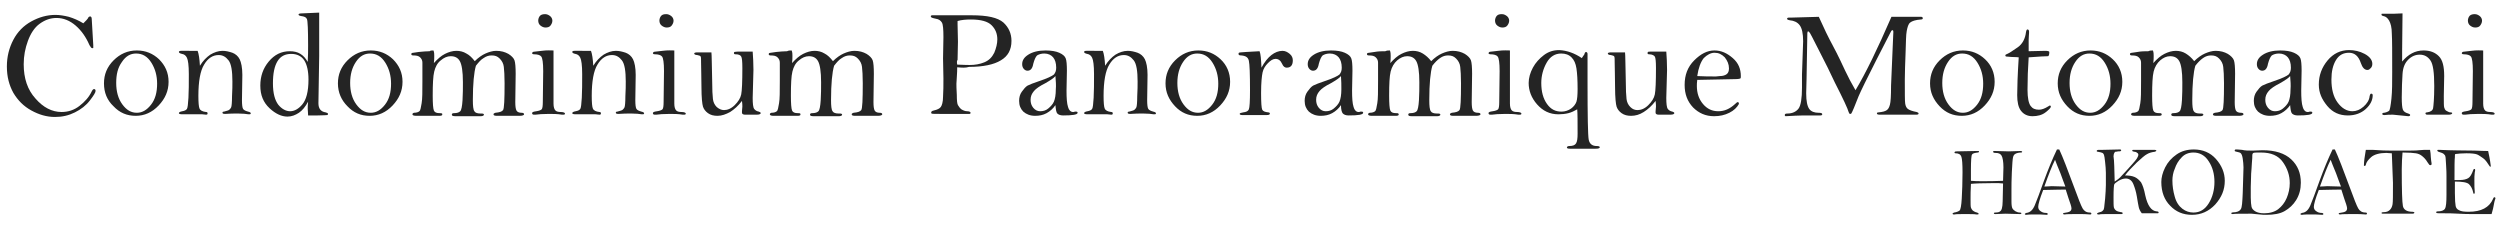 <?xml version="1.0" encoding="utf-8"?>
<!-- Generator: Adobe Illustrator 27.9.0, SVG Export Plug-In . SVG Version: 6.00 Build 0)  -->
<svg version="1.1" id="レイヤー_1" xmlns="http://www.w3.org/2000/svg" xmlns:xlink="http://www.w3.org/1999/xlink" x="0px"
	 y="0px" viewBox="0 0 654 60.9" style="enable-background:new 0 0 654 60.9;" xml:space="preserve">
<style type="text/css">
	.st0{enable-background:new    ;}
	.st1{fill:#242424;}
</style>
<g>
	<g class="st0">
		<path class="st1" d="M21.8,6.1C22.5,5.4,22.9,5,23,4.8c0.1-0.3,0.3-0.5,0.6-0.5C23.8,4.3,24,4.5,24,5l0.4,6.8c0,0.4,0,0.6,0,0.7
			c0,0.1-0.1,0.1-0.3,0.1c-0.2,0-0.4-0.3-0.7-0.8c-0.9-2.1-2.1-3.8-3.6-5.1c-1.5-1.3-3.2-2-5-2c-1.6,0-3,0.5-4.4,1.5S8,8.8,7.3,10.7
			c-0.7,1.9-1.1,3.9-1.1,6.1c0,3.7,1,6.7,3.1,9c2,2.3,4.3,3.5,6.8,3.5c1.7,0,3.3-0.5,4.7-1.6s2.5-2.3,3.2-3.8
			c0.2-0.4,0.4-0.6,0.6-0.6c0.3,0,0.4,0.2,0.4,0.5c0,0.4-0.5,1.2-1.5,2.5s-2.3,2.3-3.9,3.1c-1.6,0.8-3.3,1.2-5.2,1.2
			c-2.2,0-4.2-0.6-6.2-1.7s-3.5-2.6-4.7-4.6c-1.1-2-1.7-4.2-1.7-6.9c0-2.6,0.6-4.9,1.7-7s2.7-3.7,4.7-4.8c2-1.1,4.1-1.7,6.3-1.7
			c1.1,0,2.3,0.2,3.5,0.5C19.3,4.8,20.5,5.3,21.8,6.1z"/>
		<path class="st1" d="M27.2,21.8c0-2.3,0.8-4.3,2.5-6c1.7-1.7,3.7-2.6,6.1-2.6c2.3,0,4.2,0.8,5.8,2.3c1.6,1.6,2.5,3.5,2.5,5.9
			c0,2.4-0.9,4.4-2.6,6.2s-3.7,2.7-6,2.7c-2.3,0-4.2-0.8-5.8-2.5C28,26.2,27.2,24.2,27.2,21.8z M30.4,21.7c0,2.2,0.5,4.1,1.6,5.6
			s2.3,2.2,3.8,2.2c1.4,0,2.6-0.7,3.7-2.1c1.1-1.4,1.6-3.2,1.6-5.5c0-2.1-0.5-3.9-1.5-5.5c-1-1.6-2.3-2.4-4-2.4
			c-1.5,0-2.7,0.7-3.7,2.2C30.8,17.7,30.4,19.5,30.4,21.7z"/>
		<path class="st1" d="M51.7,13.3c0.3,0.8,0.5,2.1,0.6,3.9c0.8-1.3,1.7-2.2,2.7-2.9c1-0.6,2.1-1,3.2-1c0.9,0,1.7,0.2,2.6,0.5
			c0.8,0.3,1.5,0.9,1.9,1.7c0.4,0.8,0.7,2.2,0.7,4.1l-0.1,6.6c0,1.2,0.1,2,0.3,2.3c0.2,0.3,0.6,0.5,1.3,0.7c0.5,0.1,0.7,0.3,0.7,0.4
			c0,0.2-0.1,0.3-0.3,0.3c-0.1,0-0.2,0-0.3,0c-0.6-0.1-1.5-0.2-2.7-0.2c-1.1,0-2.2,0-3.4,0.1c-0.5,0-0.7-0.1-0.7-0.3
			c0-0.2,0.1-0.3,0.4-0.3c0.7-0.2,1.2-0.3,1.4-0.5c0.2-0.2,0.4-0.4,0.5-0.7c0.1-0.3,0.2-1.2,0.2-2.8c0.1-1.6,0.1-2.9,0.1-3.9
			c0-2.7-0.3-4.6-1-5.5c-0.7-0.9-1.5-1.4-2.6-1.4c-1.5,0-2.8,0.8-3.8,2.5c-1,1.6-1.5,4.4-1.5,8.2c0,1.7,0.1,2.9,0.3,3.3
			c0.2,0.5,0.8,0.8,1.7,0.9c0.3,0,0.4,0.1,0.4,0.4c0,0.2-0.1,0.3-0.4,0.3l-1-0.1c-0.4,0-1.6,0-3.6,0l-1.6,0c-0.6,0-0.9-0.1-0.9-0.3
			c0-0.2,0.3-0.4,0.9-0.5c0.6-0.1,1-0.3,1.2-0.6c0.2-0.3,0.3-1.3,0.4-2.9c0.1-1.7,0.1-3.7,0.1-6.2c0-2.3-0.2-3.7-0.5-4.3
			s-0.7-0.9-1.3-1c-0.5-0.1-0.8-0.3-0.8-0.5c0-0.2,0.2-0.3,0.6-0.3l1.6,0C49.2,13.3,50.1,13.3,51.7,13.3z"/>
		<path class="st1" d="M83.5,3.3c0,2.8,0,6.5,0,11.3L83.3,27c0,1.4,0.6,2.2,1.9,2.4c0.4,0.1,0.6,0.2,0.6,0.4c0,0.2-0.1,0.3-0.2,0.3
			c-0.1,0-1,0.1-2.6,0.1c-0.8,0-1.6,0-2.4,0c0-0.8-0.1-1.4-0.1-1.7c0-0.4,0-1.1,0.1-1.9c-0.7,1.3-1.5,2.3-2.4,2.9s-1.9,1-3,1
			c-1.5,0-3.1-0.7-4.7-2.2c-1.6-1.5-2.4-3.4-2.4-5.9c0-2.4,0.7-4.5,2.2-6.3c1.5-1.8,3.3-2.7,5.5-2.7c1.1,0,2,0.2,2.8,0.7
			c0.8,0.5,1.4,1.2,1.9,2.1c0.1-1.5,0.1-3,0.1-4.3c0-4.1-0.1-6.4-0.3-6.9c-0.2-0.5-0.7-0.7-1.5-0.8c-0.5-0.1-0.7-0.2-0.7-0.4
			c0-0.2,0.3-0.3,0.9-0.3L83.5,3.3z M80.7,20.8c0-2.2-0.4-3.9-1.1-5c-0.7-1.1-1.9-1.7-3.4-1.7c-1.6,0-2.8,0.6-3.6,1.9
			c-0.8,1.3-1.2,3.2-1.2,5.8c0,2.6,0.5,4.4,1.4,5.6c0.9,1.1,2,1.7,3.1,1.7c1.1,0,2.2-0.6,3.2-1.8S80.7,24,80.7,20.8z"/>
		<path class="st1" d="M88.4,21.8c0-2.3,0.8-4.3,2.5-6c1.7-1.7,3.7-2.6,6.1-2.6c2.3,0,4.2,0.8,5.8,2.3c1.6,1.6,2.5,3.5,2.5,5.9
			c0,2.4-0.9,4.4-2.6,6.2s-3.7,2.7-6,2.7c-2.3,0-4.2-0.8-5.8-2.5C89.3,26.2,88.4,24.2,88.4,21.8z M91.6,21.7c0,2.2,0.5,4.1,1.6,5.6
			s2.3,2.2,3.8,2.2c1.4,0,2.6-0.7,3.7-2.1c1.1-1.4,1.6-3.2,1.6-5.5c0-2.1-0.5-3.9-1.5-5.5c-1-1.6-2.3-2.4-4-2.4
			c-1.5,0-2.7,0.7-3.7,2.2C92.1,17.7,91.6,19.5,91.6,21.7z"/>
		<path class="st1" d="M113.4,13.2c0.2,0.5,0.2,1,0.2,1.4c0,0.6,0,1.2-0.1,1.9c1-1.1,1.9-1.9,2.9-2.4c1-0.5,2-0.8,3-0.8
			c0.9,0,1.8,0.2,2.6,0.7c0.8,0.4,1.5,1.1,2.2,2c0.9-0.9,1.9-1.6,2.8-2c0.9-0.4,1.9-0.7,2.8-0.7c1.3,0,2.3,0.3,3.2,0.8
			c0.8,0.5,1.4,1.1,1.6,1.7c0.2,0.6,0.3,1.8,0.3,3.5l-0.1,7.4c0,1.1,0.1,1.8,0.3,2.2c0.2,0.4,0.7,0.6,1.3,0.6c0.4,0,0.7,0.1,0.7,0.4
			c0,0.2-0.4,0.4-1.1,0.4h-6c-0.6,0-0.9-0.1-0.9-0.4c0-0.2,0.2-0.3,0.5-0.4c1.1-0.1,1.7-0.3,2-0.7c0.3-0.4,0.4-2.8,0.4-7
			c0-2-0.1-3.4-0.2-4.3c-0.1-0.9-0.5-1.6-1.1-2.2c-0.6-0.6-1.2-0.8-2.1-0.8c-0.7,0-1.4,0.2-2.1,0.7c-0.7,0.4-1.3,1.1-2,2
			c-0.5,1.7-0.8,4.7-0.8,9c0,1.5,0.1,2.5,0.4,2.9c0.2,0.4,0.8,0.6,1.6,0.6h0.3c0.4,0,0.6,0.1,0.6,0.3c0,0.2-0.3,0.4-0.8,0.4h-6.6
			c-0.7,0-1-0.1-1-0.4s0.2-0.4,0.6-0.4c0.8,0,1.3-0.2,1.6-0.5c0.3-0.3,0.5-1.3,0.6-2.9s0.1-3.1,0.1-4.7c0-2.8-0.3-4.6-0.8-5.5
			c-0.5-0.9-1.3-1.3-2.4-1.3c-0.9,0-1.8,0.4-2.6,1.1c-0.9,0.7-1.4,1.7-1.7,2.9c-0.3,1.2-0.4,3.3-0.4,6.3c0,2.1,0.1,3.4,0.3,3.9
			c0.2,0.5,0.7,0.7,1.5,0.7c0.3,0,0.5,0,0.6,0.1c0.1,0,0.1,0.1,0.1,0.3c0,0.2-0.3,0.3-0.8,0.3H109c-0.7,0-1.1-0.1-1.1-0.4
			c0-0.2,0.1-0.3,0.4-0.4c0.7,0,1.2-0.2,1.4-0.4c0.3-0.2,0.4-1,0.6-2.1s0.2-3.1,0.2-5.8s0-4.3,0-4.8c0-0.6-0.2-1-0.6-1.4
			s-1-0.5-1.8-0.5c-0.3,0-0.5-0.1-0.5-0.3c0-0.1,0-0.2,0.1-0.3c0.1-0.1,0.7-0.1,1.8-0.3c1.1-0.1,2-0.2,2.9-0.2
			C112.6,13.2,112.9,13.2,113.4,13.2z"/>
		<path class="st1" d="M144.8,13.2l0,4.4l0,4.1v3.1l0,2.3c0,0.9,0.2,1.5,0.5,1.8c0.3,0.3,0.8,0.4,1.4,0.4c0.7,0,1.1,0.2,1.1,0.4
			c0,0.2-0.1,0.3-0.4,0.3c-0.1,0-0.2,0-0.4,0c-1.2-0.2-2.3-0.2-3.4-0.2c-1.7,0-2.8,0.1-3.5,0.2c-0.1,0-0.3,0-0.4,0
			c-0.3,0-0.5-0.1-0.5-0.4s0.4-0.4,1.1-0.5s1.2-0.3,1.4-0.5s0.3-0.9,0.3-1.9l0.1-8.1c0-2.2-0.2-3.4-0.5-3.8c-0.3-0.4-1-0.6-1.9-0.6
			c-0.3,0-0.5-0.1-0.5-0.3c0-0.1,0.1-0.2,0.2-0.3c0.1-0.1,0.9-0.1,2.3-0.3S144.2,13.2,144.8,13.2z M142.6,3.7c0.5,0,0.9,0.2,1.3,0.5
			s0.6,0.8,0.6,1.2c0,0.5-0.2,0.9-0.5,1.3c-0.3,0.4-0.8,0.5-1.3,0.5c-0.5,0-0.9-0.2-1.3-0.5s-0.6-0.8-0.6-1.3c0-0.5,0.2-1,0.5-1.3
			S142.1,3.7,142.6,3.7z"/>
		<path class="st1" d="M154.6,13.3c0.3,0.8,0.5,2.1,0.6,3.9c0.8-1.3,1.7-2.2,2.7-2.9c1-0.6,2.1-1,3.2-1c0.9,0,1.7,0.2,2.6,0.5
			c0.8,0.3,1.5,0.9,1.9,1.7c0.4,0.8,0.7,2.2,0.7,4.1l-0.1,6.6c0,1.2,0.1,2,0.3,2.3c0.2,0.3,0.6,0.5,1.3,0.7c0.5,0.1,0.7,0.3,0.7,0.4
			c0,0.2-0.1,0.3-0.3,0.3c-0.1,0-0.2,0-0.3,0c-0.6-0.1-1.5-0.2-2.7-0.2c-1.1,0-2.2,0-3.4,0.1c-0.5,0-0.7-0.1-0.7-0.3
			c0-0.2,0.1-0.3,0.4-0.3c0.7-0.2,1.2-0.3,1.4-0.5c0.2-0.2,0.4-0.4,0.5-0.7c0.1-0.3,0.2-1.2,0.2-2.8c0.1-1.6,0.1-2.9,0.1-3.9
			c0-2.7-0.3-4.6-1-5.5c-0.7-0.9-1.5-1.4-2.6-1.4c-1.5,0-2.8,0.8-3.8,2.5c-1,1.6-1.5,4.4-1.5,8.2c0,1.7,0.1,2.9,0.3,3.3
			c0.2,0.5,0.8,0.8,1.7,0.9c0.3,0,0.4,0.1,0.4,0.4c0,0.2-0.1,0.3-0.4,0.3l-1-0.1c-0.4,0-1.6,0-3.6,0l-1.6,0c-0.6,0-0.9-0.1-0.9-0.3
			c0-0.2,0.3-0.4,0.9-0.5c0.6-0.1,1-0.3,1.2-0.6c0.2-0.3,0.3-1.3,0.4-2.9c0.1-1.7,0.1-3.7,0.1-6.2c0-2.3-0.2-3.7-0.5-4.3
			s-0.7-0.9-1.3-1c-0.5-0.1-0.8-0.3-0.8-0.5c0-0.2,0.2-0.3,0.6-0.3l1.6,0C152.1,13.3,153,13.3,154.6,13.3z"/>
		<path class="st1" d="M176.4,13.2l0,4.4l0,4.1v3.1l0,2.3c0,0.9,0.2,1.5,0.5,1.8c0.3,0.3,0.8,0.4,1.4,0.4c0.7,0,1.1,0.2,1.1,0.4
			c0,0.2-0.1,0.3-0.4,0.3c-0.1,0-0.2,0-0.4,0c-1.2-0.2-2.3-0.2-3.4-0.2c-1.7,0-2.8,0.1-3.5,0.2c-0.1,0-0.3,0-0.4,0
			c-0.3,0-0.5-0.1-0.5-0.4s0.4-0.4,1.1-0.5s1.2-0.3,1.4-0.5s0.3-0.9,0.3-1.9l0.1-8.1c0-2.2-0.2-3.4-0.5-3.8c-0.3-0.4-1-0.6-1.9-0.6
			c-0.3,0-0.5-0.1-0.5-0.3c0-0.1,0.1-0.2,0.2-0.3c0.1-0.1,0.9-0.1,2.3-0.3S175.9,13.2,176.4,13.2z M174.3,3.7c0.5,0,0.9,0.2,1.3,0.5
			s0.6,0.8,0.6,1.2c0,0.5-0.2,0.9-0.5,1.3c-0.3,0.4-0.8,0.5-1.3,0.5c-0.5,0-0.9-0.2-1.3-0.5s-0.6-0.8-0.6-1.3c0-0.5,0.2-1,0.5-1.3
			S173.7,3.7,174.3,3.7z"/>
		<path class="st1" d="M186.1,13.6c0.1,0.8,0.1,3.3,0.2,7.3c0,2.5,0.1,4.2,0.2,5c0.1,0.8,0.4,1.5,1,2.1c0.6,0.5,1.2,0.8,1.9,0.8
			c0.9,0,1.9-0.4,2.8-1.3c0.9-0.9,1.5-1.8,1.7-2.8c0.2-1,0.3-3.3,0.3-6.9c0-1.7-0.1-2.7-0.3-3c-0.2-0.4-0.7-0.6-1.5-0.6
			c-0.3,0-0.4-0.1-0.4-0.3c0-0.1,0-0.2,0.1-0.3c0.1,0,0.4-0.1,0.9-0.1h3.9c0.1,1.4,0.2,3,0.2,4.8l-0.2,7.3c0,1.5,0.1,2.5,0.4,2.9
			s0.7,0.6,1.2,0.7c0.3,0.1,0.5,0.2,0.5,0.4c0,0.2-0.3,0.4-1,0.4h-3.1c-0.5,0-0.8-0.2-0.8-0.5c0-0.1,0-0.2,0-0.4
			c0-0.4,0.1-0.8,0.1-1.2c0-0.3,0-0.8-0.1-1.5c-1,1.3-2,2.2-3.1,2.9c-1.1,0.6-2.2,1-3.3,1c-1,0-1.8-0.2-2.5-0.7
			c-0.7-0.5-1.1-1.1-1.3-1.7s-0.4-2.4-0.4-5.1s-0.1-4.9-0.1-6.4c0-0.8,0-1.4-0.1-1.6c-0.1-0.2-0.4-0.3-0.9-0.4
			c-0.5,0-0.8-0.2-0.8-0.4s0.3-0.3,0.9-0.3H186.1z"/>
		<path class="st1" d="M207.1,13.2c0.2,0.5,0.2,1,0.2,1.4c0,0.6,0,1.2-0.1,1.9c1-1.1,1.9-1.9,2.9-2.4c1-0.5,2-0.8,3-0.8
			c0.9,0,1.8,0.2,2.6,0.7c0.8,0.4,1.5,1.1,2.2,2c0.9-0.9,1.9-1.6,2.8-2c0.9-0.4,1.9-0.7,2.8-0.7c1.3,0,2.3,0.3,3.2,0.8
			c0.8,0.5,1.4,1.1,1.6,1.7c0.2,0.6,0.3,1.8,0.3,3.5l-0.1,7.4c0,1.1,0.1,1.8,0.3,2.2c0.2,0.4,0.7,0.6,1.3,0.6c0.4,0,0.7,0.1,0.7,0.4
			c0,0.2-0.4,0.4-1.1,0.4h-6c-0.6,0-0.9-0.1-0.9-0.4c0-0.2,0.2-0.3,0.5-0.4c1.1-0.1,1.7-0.3,2-0.7c0.3-0.4,0.4-2.8,0.4-7
			c0-2-0.1-3.4-0.2-4.3c-0.1-0.9-0.5-1.6-1.1-2.2c-0.6-0.6-1.2-0.8-2.1-0.8c-0.7,0-1.4,0.2-2.1,0.7c-0.7,0.4-1.3,1.1-2,2
			c-0.5,1.7-0.8,4.7-0.8,9c0,1.5,0.1,2.5,0.4,2.9c0.2,0.4,0.8,0.6,1.6,0.6h0.3c0.4,0,0.6,0.1,0.6,0.3c0,0.2-0.3,0.4-0.8,0.4h-6.6
			c-0.7,0-1-0.1-1-0.4s0.2-0.4,0.6-0.4c0.8,0,1.3-0.2,1.6-0.5c0.3-0.3,0.5-1.3,0.6-2.9s0.1-3.1,0.1-4.7c0-2.8-0.3-4.6-0.8-5.5
			c-0.5-0.9-1.3-1.3-2.4-1.3c-0.9,0-1.8,0.4-2.6,1.1c-0.9,0.7-1.4,1.7-1.7,2.9c-0.3,1.2-0.4,3.3-0.4,6.3c0,2.1,0.1,3.4,0.3,3.9
			c0.2,0.5,0.7,0.7,1.5,0.7c0.3,0,0.5,0,0.6,0.1c0.1,0,0.1,0.1,0.1,0.3c0,0.2-0.3,0.3-0.8,0.3h-6.1c-0.7,0-1.1-0.1-1.1-0.4
			c0-0.2,0.1-0.3,0.4-0.4c0.7,0,1.2-0.2,1.4-0.4c0.3-0.2,0.4-1,0.6-2.1s0.2-3.1,0.2-5.8s0-4.3,0-4.8c0-0.6-0.2-1-0.6-1.4
			s-1-0.5-1.8-0.5c-0.3,0-0.5-0.1-0.5-0.3c0-0.1,0-0.2,0.1-0.3c0.1-0.1,0.7-0.1,1.8-0.3c1.1-0.1,2-0.2,2.9-0.2
			C206.3,13.2,206.6,13.2,207.1,13.2z"/>
		<path class="st1" d="M250.4,17.6c0,0.6,0,1.5-0.1,2.6c0,0.6-0.1,1.2-0.1,1.7c0,0.4,0,1.4,0.1,2.9c0,1.5,0.1,2.4,0.3,2.7
			s0.4,0.7,0.9,1.1c0.5,0.3,1,0.5,1.5,0.5c0.6,0,0.9,0.2,0.9,0.4c0,0.2-0.1,0.3-0.3,0.3c-0.2,0-0.9,0-2.1,0l-5.4,0
			c-1.5,0-2.3,0-2.4-0.1s-0.1-0.1-0.1-0.3c0-0.2,0.2-0.4,0.7-0.5c0.9-0.2,1.5-0.5,1.8-0.9c0.3-0.4,0.6-1.3,0.6-2.7
			c0.1-1.4,0.1-3,0.1-4.8l-0.1-5.2l0.1-5.6c0-2-0.1-3.3-0.4-3.8s-0.8-0.9-1.6-1c-0.9-0.2-1.3-0.3-1.3-0.6s0.2-0.3,0.6-0.3l3.9,0
			l6.2,0c4.1,0,6.8,0.6,8.3,1.9c1.4,1.3,2.1,2.9,2.1,4.8c0,2.3-0.9,4-2.8,5.1c-1.8,1.1-4.6,1.7-8.3,1.7
			C252.6,17.8,251.5,17.7,250.4,17.6z M250.4,16.9c1.9,0.1,3,0.1,3.3,0.1c1.3,0,2.6-0.2,3.8-0.7s2-1.3,2.6-2.5
			c0.5-1.2,0.8-2.4,0.8-3.5c0-1.5-0.5-2.7-1.5-3.7c-1-1-2.8-1.5-5.4-1.5c-1.3,0-2.5,0.1-3.5,0.4c0,0.5,0,0.8,0,0.9l0.1,4.5l-0.1,4.8
			C250.3,15.8,250.3,16.3,250.4,16.9z"/>
		<path class="st1" d="M276.1,27.5c-0.6,0.9-1.4,1.6-2.3,2.1c-0.9,0.5-1.9,0.7-3,0.7c-1.3,0-2.3-0.4-3.1-1.1
			c-0.7-0.7-1.1-1.6-1.1-2.8c0-0.9,0.2-1.7,0.7-2.4s1-1.3,1.5-1.6c0.6-0.3,1.6-0.7,3.1-1.2c2.1-0.7,3.3-1.3,3.8-1.7
			c0.4-0.5,0.6-1,0.6-1.8c0-1.2-0.3-2.1-0.8-2.7c-0.5-0.6-1.3-1-2.3-1c-0.8,0-1.4,0.2-1.9,0.5c-0.4,0.4-0.7,1.1-1,2.2
			c-0.2,1.2-0.7,1.8-1.5,1.8c-0.3,0-0.6-0.1-0.9-0.4c-0.3-0.3-0.5-0.7-0.5-1.3c0-1,0.5-1.8,1.6-2.5c1.1-0.7,2.6-1.1,4.5-1.1
			c1.5,0,2.7,0.2,3.6,0.6c0.9,0.4,1.5,0.9,1.7,1.5c0.2,0.5,0.3,1.6,0.3,3.2l-0.1,5.2c0,2,0.1,3.4,0.4,4.3c0.2,0.8,0.7,1.3,1.3,1.3
			c0.1,0,0.3,0,0.5-0.1l0.3,0c0.3,0,0.4,0.1,0.4,0.3c0,0.5-1.3,0.7-3.8,0.7c-0.7,0-1.2-0.2-1.5-0.5S276.2,28.6,276.1,27.5z
			 M276.1,19.9c-0.4,0.5-1.3,1.1-2.7,1.9c-1.4,0.7-2.4,1.4-2.9,2c-0.6,0.7-0.9,1.4-0.9,2.3c0,0.8,0.2,1.5,0.7,2.1s1.1,0.9,1.8,0.9
			c0.8,0,1.5-0.2,2.1-0.7s1.2-1.1,1.5-1.8c0.3-0.7,0.5-1.8,0.5-3.2C276.3,22.3,276.2,21.2,276.1,19.9z"/>
		<path class="st1" d="M288.5,13.3c0.3,0.8,0.5,2.1,0.6,3.9c0.8-1.3,1.7-2.2,2.7-2.9c1-0.6,2.1-1,3.2-1c0.9,0,1.7,0.2,2.6,0.5
			c0.8,0.3,1.5,0.9,1.9,1.7c0.4,0.8,0.7,2.2,0.7,4.1l-0.1,6.6c0,1.2,0.1,2,0.3,2.3s0.6,0.5,1.3,0.7c0.5,0.1,0.7,0.3,0.7,0.4
			c0,0.2-0.1,0.3-0.3,0.3c-0.1,0-0.2,0-0.3,0c-0.6-0.1-1.5-0.2-2.7-0.2c-1.1,0-2.2,0-3.4,0.1c-0.5,0-0.7-0.1-0.7-0.3
			c0-0.2,0.1-0.3,0.4-0.3c0.7-0.2,1.2-0.3,1.4-0.5c0.2-0.2,0.4-0.4,0.5-0.7c0.1-0.3,0.2-1.2,0.2-2.8c0.1-1.6,0.1-2.9,0.1-3.9
			c0-2.7-0.3-4.6-1-5.5c-0.7-0.9-1.5-1.4-2.6-1.4c-1.5,0-2.8,0.8-3.8,2.5c-1,1.6-1.5,4.4-1.5,8.2c0,1.7,0.1,2.9,0.3,3.3
			c0.2,0.5,0.8,0.8,1.7,0.9c0.3,0,0.4,0.1,0.4,0.4c0,0.2-0.1,0.3-0.4,0.3l-1-0.1c-0.4,0-1.6,0-3.6,0l-1.6,0c-0.6,0-0.9-0.1-0.9-0.3
			c0-0.2,0.3-0.4,0.9-0.5c0.6-0.1,1-0.3,1.2-0.6c0.2-0.3,0.3-1.3,0.4-2.9c0.1-1.7,0.1-3.7,0.1-6.2c0-2.3-0.2-3.7-0.5-4.3
			s-0.7-0.9-1.3-1c-0.5-0.1-0.8-0.3-0.8-0.5c0-0.2,0.2-0.3,0.6-0.3l1.6,0C286,13.3,286.9,13.3,288.5,13.3z"/>
		<path class="st1" d="M304.9,21.8c0-2.3,0.8-4.3,2.5-6s3.7-2.6,6.1-2.6c2.3,0,4.2,0.8,5.8,2.3s2.5,3.5,2.5,5.9
			c0,2.4-0.9,4.4-2.6,6.2s-3.7,2.7-6,2.7c-2.3,0-4.2-0.8-5.8-2.5S304.9,24.2,304.9,21.8z M308,21.7c0,2.2,0.5,4.1,1.6,5.6
			s2.3,2.2,3.8,2.2c1.4,0,2.6-0.7,3.7-2.1s1.6-3.2,1.6-5.5c0-2.1-0.5-3.9-1.5-5.5s-2.3-2.4-4-2.4c-1.5,0-2.7,0.7-3.7,2.2
			S308,19.5,308,21.7z"/>
		<path class="st1" d="M330,17.7c0.8-1.5,1.7-2.6,2.6-3.3c0.9-0.7,1.9-1.1,2.9-1.1c0.7,0,1.3,0.3,1.9,0.8s0.8,1.1,0.8,1.7
			c0,1.2-0.5,1.9-1.6,1.9c-0.5,0-0.9-0.3-1.2-1c-0.4-0.9-1-1.3-1.7-1.3c-0.7,0-1.3,0.4-2,1.1c-0.7,0.7-1.2,1.5-1.4,2.4
			s-0.4,2.7-0.4,5.4c0,2.5,0.1,4,0.3,4.4s0.7,0.6,1.6,0.7c0.2,0,0.4,0.1,0.4,0.3c0,0.3-0.3,0.4-0.9,0.4H325c-0.4,0-0.7-0.1-0.7-0.3
			c0-0.2,0.3-0.3,0.9-0.4c0.8-0.1,1.3-0.3,1.5-0.8c0.2-0.5,0.3-2.1,0.3-5c0-4.3-0.1-6.8-0.3-7.7s-0.8-1.3-2-1.4
			c-0.5,0-0.7-0.1-0.7-0.4c0-0.1,0-0.2,0.1-0.3s0.7-0.1,1.8-0.2l3.6-0.2C329.8,14.1,329.9,15.5,330,17.7z"/>
		<path class="st1" d="M350.8,27.5c-0.6,0.9-1.4,1.6-2.3,2.1s-1.9,0.7-3,0.7c-1.3,0-2.3-0.4-3.1-1.1c-0.7-0.7-1.1-1.6-1.1-2.8
			c0-0.9,0.2-1.7,0.7-2.4s1-1.3,1.5-1.6c0.6-0.3,1.6-0.7,3.1-1.2c2.1-0.7,3.3-1.3,3.8-1.7c0.4-0.5,0.6-1,0.6-1.8
			c0-1.2-0.3-2.1-0.8-2.7c-0.5-0.6-1.3-1-2.3-1c-0.8,0-1.4,0.2-1.9,0.5c-0.4,0.4-0.7,1.1-1,2.2c-0.2,1.2-0.7,1.8-1.5,1.8
			c-0.3,0-0.6-0.1-0.9-0.4s-0.5-0.7-0.5-1.3c0-1,0.5-1.8,1.6-2.5s2.6-1.1,4.5-1.1c1.5,0,2.7,0.2,3.6,0.6s1.5,0.9,1.7,1.5
			c0.2,0.5,0.3,1.6,0.3,3.2l-0.1,5.2c0,2,0.1,3.4,0.4,4.3c0.2,0.8,0.7,1.3,1.3,1.3c0.1,0,0.3,0,0.5-0.1l0.3,0c0.3,0,0.4,0.1,0.4,0.3
			c0,0.5-1.3,0.7-3.8,0.7c-0.7,0-1.2-0.2-1.5-0.5S350.8,28.6,350.8,27.5z M350.8,19.9c-0.4,0.5-1.3,1.1-2.7,1.9
			c-1.4,0.7-2.4,1.4-2.9,2c-0.6,0.7-0.9,1.4-0.9,2.3c0,0.8,0.2,1.5,0.7,2.1s1.1,0.9,1.8,0.9c0.8,0,1.5-0.2,2.1-0.7s1.2-1.1,1.5-1.8
			s0.5-1.8,0.5-3.2C350.9,22.3,350.9,21.2,350.8,19.9z"/>
		<path class="st1" d="M363.6,13.2c0.2,0.5,0.2,1,0.2,1.4c0,0.6,0,1.2-0.1,1.9c1-1.1,1.9-1.9,2.9-2.4s2-0.8,3-0.8
			c0.9,0,1.8,0.2,2.6,0.7s1.5,1.1,2.2,2c0.9-0.9,1.9-1.6,2.8-2s1.9-0.7,2.8-0.7c1.3,0,2.3,0.3,3.2,0.8c0.8,0.5,1.4,1.1,1.6,1.7
			c0.2,0.6,0.3,1.8,0.3,3.5l-0.1,7.4c0,1.1,0.1,1.8,0.3,2.2c0.2,0.4,0.7,0.6,1.3,0.6c0.4,0,0.7,0.1,0.7,0.4c0,0.2-0.4,0.4-1.1,0.4
			h-6c-0.6,0-0.9-0.1-0.9-0.4c0-0.2,0.2-0.3,0.5-0.4c1.1-0.1,1.7-0.3,2-0.7s0.4-2.8,0.4-7c0-2-0.1-3.4-0.2-4.3s-0.5-1.6-1.1-2.2
			s-1.2-0.8-2.1-0.8c-0.7,0-1.4,0.2-2.1,0.7s-1.3,1.1-2,2c-0.5,1.7-0.8,4.7-0.8,9c0,1.5,0.1,2.5,0.4,2.9c0.2,0.4,0.8,0.6,1.6,0.6
			h0.3c0.4,0,0.6,0.1,0.6,0.3c0,0.2-0.3,0.4-0.8,0.4h-6.6c-0.7,0-1-0.1-1-0.4s0.2-0.4,0.6-0.4c0.8,0,1.3-0.2,1.6-0.5
			s0.5-1.3,0.6-2.9s0.1-3.1,0.1-4.7c0-2.8-0.3-4.6-0.8-5.5s-1.3-1.3-2.4-1.3c-0.9,0-1.8,0.4-2.6,1.1s-1.4,1.7-1.7,2.9
			s-0.4,3.3-0.4,6.3c0,2.1,0.1,3.4,0.3,3.9s0.7,0.7,1.5,0.7c0.3,0,0.5,0,0.6,0.1s0.1,0.1,0.1,0.3c0,0.2-0.3,0.3-0.8,0.3h-6.1
			c-0.7,0-1.1-0.1-1.1-0.4c0-0.2,0.1-0.3,0.4-0.4c0.7,0,1.2-0.2,1.4-0.4c0.3-0.2,0.4-1,0.6-2.1s0.2-3.1,0.2-5.8s0-4.3,0-4.8
			c0-0.6-0.2-1-0.6-1.4s-1-0.5-1.8-0.5c-0.3,0-0.5-0.1-0.5-0.3c0-0.1,0-0.2,0.1-0.3c0.1-0.1,0.7-0.1,1.8-0.3s2-0.2,2.9-0.2
			C362.8,13.2,363.2,13.2,363.6,13.2z"/>
		<path class="st1" d="M395,13.2l0,4.4l0,4.1v3.1l0,2.3c0,0.9,0.2,1.5,0.5,1.8s0.8,0.4,1.4,0.4c0.7,0,1.1,0.2,1.1,0.4
			c0,0.2-0.1,0.3-0.4,0.3c-0.1,0-0.2,0-0.4,0c-1.2-0.2-2.3-0.2-3.4-0.2c-1.7,0-2.8,0.1-3.5,0.2c-0.1,0-0.3,0-0.4,0
			c-0.3,0-0.5-0.1-0.5-0.4s0.4-0.4,1.1-0.5s1.2-0.3,1.4-0.5s0.3-0.9,0.3-1.9l0.1-8.1c0-2.2-0.2-3.4-0.5-3.8s-1-0.6-1.9-0.6
			c-0.3,0-0.5-0.1-0.5-0.3c0-0.1,0.1-0.2,0.2-0.3s0.9-0.1,2.3-0.3S394.5,13.2,395,13.2z M392.9,3.7c0.5,0,0.9,0.2,1.3,0.5
			s0.6,0.8,0.6,1.2c0,0.5-0.2,0.9-0.5,1.3s-0.8,0.5-1.3,0.5c-0.5,0-0.9-0.2-1.3-0.5s-0.6-0.8-0.6-1.3c0-0.5,0.2-1,0.5-1.3
			S392.3,3.7,392.9,3.7z"/>
		<path class="st1" d="M413.8,15.2l0.4-0.6c0.2-0.2,0.3-0.4,0.3-0.5c0.1-0.4,0.3-0.5,0.4-0.5c0.2,0,0.4,0.2,0.4,0.5l0,0.7l0,6.7
			c0,8.9,0.1,13.9,0.3,15c0.2,1.1,0.9,1.7,2.1,1.7c0.5,0,0.8,0.1,0.8,0.3c0,0.3-0.4,0.4-1.1,0.4h-6.7c-0.5,0-0.8-0.1-0.8-0.3
			c0-0.2,0.2-0.4,0.6-0.4c0.9,0,1.5-0.2,1.8-0.7s0.4-1.3,0.4-2.5c0-3.2,0-5.3-0.1-6.4c-0.7,0.4-1.5,0.8-2.3,1s-1.7,0.3-2.6,0.3
			c-2.3,0-4.1-0.9-5.6-2.6s-2.2-3.6-2.2-5.6c0-1.3,0.4-2.7,1.1-4s1.7-2.4,2.9-3.3s2.5-1.3,4-1.3C409.9,13.2,411.9,13.9,413.8,15.2z
			 M408.5,29.2c0.9,0,1.8-0.3,2.5-0.8s1.2-1.2,1.4-1.8s0.3-1.8,0.3-3.3c0-2.3-0.1-4.1-0.3-5.4s-0.6-2.2-1.3-2.9s-1.6-1-2.7-1
			c-1.6,0-2.9,0.8-3.8,2.4s-1.4,3.4-1.4,5.3c0,2.3,0.5,4.1,1.5,5.5S406.9,29.2,408.5,29.2z"/>
		<path class="st1" d="M425.1,13.6c0.1,0.8,0.1,3.3,0.2,7.3c0,2.5,0.1,4.2,0.2,5s0.4,1.5,1,2.1s1.2,0.8,1.9,0.8
			c0.9,0,1.9-0.4,2.8-1.3s1.5-1.8,1.7-2.8s0.3-3.3,0.3-6.9c0-1.7-0.1-2.7-0.3-3s-0.7-0.6-1.5-0.6c-0.3,0-0.4-0.1-0.4-0.3
			c0-0.1,0-0.2,0.1-0.3s0.4-0.1,0.9-0.1h3.9c0.1,1.4,0.2,3,0.2,4.8l-0.2,7.3c0,1.5,0.1,2.5,0.4,2.9s0.7,0.6,1.2,0.7
			c0.3,0.1,0.5,0.2,0.5,0.4c0,0.2-0.3,0.4-1,0.4h-3.1c-0.5,0-0.8-0.2-0.8-0.5c0-0.1,0-0.2,0-0.4c0-0.4,0.1-0.8,0.1-1.2
			c0-0.3,0-0.8-0.1-1.5c-1,1.3-2,2.2-3.1,2.9s-2.2,1-3.3,1c-1,0-1.8-0.2-2.5-0.7s-1.1-1.1-1.3-1.7s-0.4-2.4-0.4-5.1
			s-0.1-4.9-0.1-6.4c0-0.8,0-1.4-0.1-1.6s-0.4-0.3-0.9-0.4c-0.5,0-0.8-0.2-0.8-0.4s0.3-0.3,0.9-0.3H425.1z"/>
		<path class="st1" d="M444,20.9c-0.1,0.7-0.1,1.2-0.1,1.6c0,1.8,0.5,3.4,1.6,4.7c1.1,1.3,2.4,1.9,4,1.9c1.6,0,3-0.6,4.4-1.9
			c0.4-0.4,0.6-0.5,0.7-0.5c0.2,0,0.3,0.2,0.3,0.5c-0.5,0.9-1.3,1.7-2.5,2.3s-2.5,0.9-4,0.9c-2.2,0-4-0.8-5.5-2.3
			c-1.5-1.6-2.2-3.5-2.2-5.9c0-2.6,0.8-4.7,2.5-6.4s3.4-2.6,5.3-2.6c1.8,0,3.3,0.7,4.8,2s2.1,2.9,2.1,4.7c0,0.3,0,0.5-0.1,0.6
			s-0.6,0.2-1.5,0.2L444,20.9z M444,19.9c1.7,0.1,3.3,0.1,4.9,0.1l1-0.1c0.8,0,1.4-0.2,1.8-0.5c0.4-0.3,0.6-0.8,0.6-1.5
			c0-1.1-0.4-2-1.1-2.9c-0.8-0.8-1.6-1.2-2.7-1.2c-0.9,0-1.9,0.5-2.8,1.4C444.9,16.2,444.3,17.8,444,19.9z"/>
		<path class="st1" d="M475.8,4.4c1.3,2.9,2.5,5.4,3.7,7.6c1.4,2.6,2.4,4.8,3.2,6.5c0.8,1.7,1.7,3.4,2.7,5.1
			c2.7-4.5,5.8-10.9,9.4-19.2l7.8,0c0.3,0,0.4,0.2,0.4,0.4c0,0.2-0.2,0.3-0.5,0.3c-1.4,0.1-2.3,0.4-2.8,0.8s-0.7,1.2-0.9,2.2
			s-0.2,2.9-0.3,5.7s-0.2,5.1-0.2,7c0,3.6,0,5.7,0.1,6.3s0.3,1.1,0.7,1.4s1.2,0.6,2.3,0.8c0.3,0.1,0.5,0.2,0.5,0.4s-0.2,0.3-0.6,0.3
			l-7.6,0h-2c-0.4,0-0.7-0.1-0.7-0.3c0-0.2,0.1-0.3,0.4-0.3c1.1-0.1,1.8-0.3,2.2-0.6s0.6-0.7,0.8-1.4c0.2-0.7,0.3-2.3,0.3-5l0.4-9.4
			l0.2-4.6c0-0.4-0.1-0.5-0.2-0.5c-0.2,0-0.3,0.1-0.4,0.3l-3.9,7.6c-2.5,4.9-4,8-4.6,9.4l-1.2,3c-0.4,0.9-0.6,1.4-0.7,1.5
			s-0.2,0.1-0.3,0.1c-0.2,0-0.3-0.2-0.4-0.5c-0.2-0.8-1.4-3.4-3.6-7.7c-1.1-2.4-2.5-5.2-4.1-8.3c-1.6-3.1-2.4-4.8-2.6-4.9
			c-0.1-0.1-0.2-0.2-0.3-0.2c-0.1,0-0.2,0.2-0.2,0.5l-0.2,11.8l-0.1,3.9c0,2.1,0.3,3.4,0.8,4.1s1.4,1,2.4,1c0.7,0,1,0.1,1,0.4
			c0,0.2-0.2,0.3-0.5,0.3l-0.4,0l-1.3,0l-2.8,0c-1.2,0-2.7,0.1-4.6,0.2c-0.2-0.1-0.2-0.2-0.2-0.3c0-0.3,0.2-0.4,0.7-0.4
			c1.3,0,2.3-0.5,2.9-1.3s0.9-2.7,0.9-5.5l0-3.4l0.3-8.7c0-2-0.3-3.4-0.9-4.2s-1.5-1.2-2.6-1.3c-0.5-0.1-0.7-0.2-0.7-0.4
			c0-0.2,0.2-0.3,0.5-0.3c0.2,0,0.4,0,0.7,0L475.8,4.4z"/>
		<path class="st1" d="M504.9,21.8c0-2.3,0.8-4.3,2.5-6s3.7-2.6,6.1-2.6c2.3,0,4.2,0.8,5.8,2.3s2.5,3.5,2.5,5.9
			c0,2.4-0.9,4.4-2.6,6.2s-3.7,2.7-6,2.7c-2.3,0-4.2-0.8-5.8-2.5S504.9,24.2,504.9,21.8z M508.1,21.7c0,2.2,0.5,4.1,1.6,5.6
			s2.3,2.2,3.8,2.2c1.4,0,2.6-0.7,3.7-2.1s1.6-3.2,1.6-5.5c0-2.1-0.5-3.9-1.5-5.5s-2.3-2.4-4-2.4c-1.5,0-2.7,0.7-3.7,2.2
			S508.1,19.5,508.1,21.7z"/>
		<path class="st1" d="M530.7,15c-0.2,2.9-0.3,5.7-0.3,8.5c0,2.1,0.3,3.5,0.8,4.2c0.5,0.7,1.2,1,2.2,1c0.7,0,1.5-0.3,2.3-0.8
			c0.3-0.2,0.5-0.3,0.5-0.3c0.2,0,0.3,0.1,0.3,0.3c0,0.3-0.5,0.8-1.4,1.5s-2.1,1-3.4,1c-1.3,0-2.3-0.5-3-1.4s-1-2.3-1-4.1
			c0-1.9,0.1-5.2,0.4-9.9c-0.1,0-0.7-0.1-1.9-0.1l-1.2-0.1c-0.3,0-0.4-0.1-0.4-0.3c0-0.2,0.2-0.3,0.5-0.4c0.5-0.2,1.4-0.8,2.7-1.7
			s2-2.3,2.2-4c0.1-0.5,0.2-0.7,0.4-0.7s0.4,0.2,0.4,0.5c0,0.1,0,0.2,0,0.4c0,0.5-0.1,1.1-0.1,1.8l0,3l4.3-0.1
			c0.7,0,1.1,0.1,1.1,0.3c0,0.6-0.1,1-0.3,1.1C535.1,14.7,533.4,14.8,530.7,15z"/>
		<path class="st1" d="M538.3,21.8c0-2.3,0.8-4.3,2.5-6s3.7-2.6,6.1-2.6c2.3,0,4.2,0.8,5.8,2.3s2.5,3.5,2.5,5.9
			c0,2.4-0.9,4.4-2.6,6.2s-3.7,2.7-6,2.7c-2.3,0-4.2-0.8-5.8-2.5S538.3,24.2,538.3,21.8z M541.4,21.7c0,2.2,0.5,4.1,1.6,5.6
			s2.3,2.2,3.8,2.2c1.4,0,2.6-0.7,3.7-2.1s1.6-3.2,1.6-5.5c0-2.1-0.5-3.9-1.5-5.5s-2.3-2.4-4-2.4c-1.5,0-2.7,0.7-3.7,2.2
			S541.4,19.5,541.4,21.7z"/>
		<path class="st1" d="M563.2,13.2c0.2,0.5,0.2,1,0.2,1.4c0,0.6,0,1.2-0.1,1.9c1-1.1,1.9-1.9,2.9-2.4s2-0.8,3-0.8
			c0.9,0,1.8,0.2,2.6,0.7s1.5,1.1,2.2,2c0.9-0.9,1.9-1.6,2.8-2s1.9-0.7,2.8-0.7c1.3,0,2.3,0.3,3.2,0.8c0.8,0.5,1.4,1.1,1.6,1.7
			c0.2,0.6,0.3,1.8,0.3,3.5l-0.1,7.4c0,1.1,0.1,1.8,0.3,2.2c0.2,0.4,0.7,0.6,1.3,0.6c0.4,0,0.7,0.1,0.7,0.4c0,0.2-0.4,0.4-1.1,0.4
			h-6c-0.6,0-0.9-0.1-0.9-0.4c0-0.2,0.2-0.3,0.5-0.4c1.1-0.1,1.7-0.3,2-0.7s0.4-2.8,0.4-7c0-2-0.1-3.4-0.2-4.3s-0.5-1.6-1.1-2.2
			s-1.2-0.8-2.1-0.8c-0.7,0-1.4,0.2-2.1,0.7s-1.3,1.1-2,2c-0.5,1.7-0.8,4.7-0.8,9c0,1.5,0.1,2.5,0.4,2.9c0.2,0.4,0.8,0.6,1.6,0.6
			h0.3c0.4,0,0.6,0.1,0.6,0.3c0,0.2-0.3,0.4-0.8,0.4h-6.6c-0.7,0-1-0.1-1-0.4s0.2-0.4,0.6-0.4c0.8,0,1.3-0.2,1.6-0.5
			s0.5-1.3,0.6-2.9s0.1-3.1,0.1-4.7c0-2.8-0.3-4.6-0.8-5.5s-1.3-1.3-2.4-1.3c-0.9,0-1.8,0.4-2.6,1.1s-1.4,1.7-1.7,2.9
			s-0.4,3.3-0.4,6.3c0,2.1,0.1,3.4,0.3,3.9s0.7,0.7,1.5,0.7c0.3,0,0.5,0,0.6,0.1s0.1,0.1,0.1,0.3c0,0.2-0.3,0.3-0.8,0.3h-6.1
			c-0.7,0-1.1-0.1-1.1-0.4c0-0.2,0.1-0.3,0.4-0.4c0.7,0,1.2-0.2,1.4-0.4c0.3-0.2,0.4-1,0.6-2.1s0.2-3.1,0.2-5.8s0-4.3,0-4.8
			c0-0.6-0.2-1-0.6-1.4s-1-0.5-1.8-0.5c-0.3,0-0.5-0.1-0.5-0.3c0-0.1,0-0.2,0.1-0.3c0.1-0.1,0.7-0.1,1.8-0.3s2-0.2,2.9-0.2
			C562.4,13.2,562.8,13.2,563.2,13.2z"/>
		<path class="st1" d="M599.1,27.5c-0.6,0.9-1.4,1.6-2.3,2.1s-1.9,0.7-3,0.7c-1.3,0-2.3-0.4-3.1-1.1c-0.7-0.7-1.1-1.6-1.1-2.8
			c0-0.9,0.2-1.7,0.7-2.4s1-1.3,1.5-1.6c0.6-0.3,1.6-0.7,3.1-1.2c2.1-0.7,3.3-1.3,3.8-1.7c0.4-0.5,0.6-1,0.6-1.8
			c0-1.2-0.3-2.1-0.8-2.7c-0.5-0.6-1.3-1-2.3-1c-0.8,0-1.4,0.2-1.9,0.5c-0.4,0.4-0.7,1.1-1,2.2c-0.2,1.2-0.7,1.8-1.5,1.8
			c-0.3,0-0.6-0.1-0.9-0.4s-0.5-0.7-0.5-1.3c0-1,0.5-1.8,1.6-2.5s2.6-1.1,4.5-1.1c1.5,0,2.7,0.2,3.6,0.6s1.5,0.9,1.7,1.5
			c0.2,0.5,0.3,1.6,0.3,3.2l-0.1,5.2c0,2,0.1,3.4,0.4,4.3c0.2,0.8,0.7,1.3,1.3,1.3c0.1,0,0.3,0,0.5-0.1l0.3,0c0.3,0,0.4,0.1,0.4,0.3
			c0,0.5-1.3,0.7-3.8,0.7c-0.7,0-1.2-0.2-1.5-0.5S599.2,28.6,599.1,27.5z M599.1,19.9c-0.4,0.5-1.3,1.1-2.7,1.9
			c-1.4,0.7-2.4,1.4-2.9,2c-0.6,0.7-0.9,1.4-0.9,2.3c0,0.8,0.2,1.5,0.7,2.1s1.1,0.9,1.8,0.9c0.8,0,1.5-0.2,2.1-0.7s1.2-1.1,1.5-1.8
			s0.5-1.8,0.5-3.2C599.3,22.3,599.2,21.2,599.1,19.9z"/>
		<path class="st1" d="M606.6,22.1c0-2.4,0.8-4.5,2.3-6.3s3.4-2.7,5.6-2.7c1.4,0,2.8,0.3,4.1,1s2,1.6,2,2.6c0,0.4-0.1,0.8-0.4,1.1
			s-0.5,0.5-0.9,0.5c-0.7,0-1.3-0.6-1.7-1.8c-0.6-1.8-1.6-2.7-3.1-2.7c-1.5,0-2.6,0.6-3.4,1.9c-0.8,1.3-1.2,3-1.2,5.1
			c0,2.5,0.5,4.5,1.6,6s2.4,2.3,3.9,2.3c1,0,2-0.4,2.9-1.2c0.9-0.8,1.5-1.7,1.6-2.8c0.1-0.4,0.2-0.6,0.4-0.6c0.2,0,0.4,0.1,0.4,0.4
			c0,1.3-0.6,2.5-1.8,3.6s-2.8,1.7-4.7,1.7c-2.2,0-4-0.8-5.4-2.5S606.6,24.3,606.6,22.1z"/>
		<path class="st1" d="M628.4,16.1c1.6-1.9,3.4-2.9,5.6-2.9c1.7,0,3,0.5,4,1.5s1.4,2.7,1.4,5.2l-0.1,5.2c0,1.7,0,2.7,0.1,3
			s0.2,0.7,0.6,0.9s0.7,0.4,1,0.4c0.4,0,0.5,0.1,0.5,0.2c0,0.2-0.3,0.4-0.9,0.4h-5.8c-0.2-0.1-0.3-0.2-0.3-0.3
			c0-0.2,0.1-0.3,0.4-0.3c0.9-0.1,1.5-0.5,1.6-1.1s0.3-2.5,0.3-5.8c0-3.5-0.3-5.7-1-6.7s-1.6-1.5-2.8-1.5c-1.1,0-2.1,0.4-3,1.3
			s-1.4,2.1-1.5,3.8s-0.2,3.7-0.2,6.1c0,1.6,0.1,2.7,0.3,3.2s0.7,0.8,1.4,1c0.3,0.1,0.5,0.2,0.5,0.4c0,0.2-0.2,0.3-0.5,0.3L626,30
			c-0.8,0-1.6,0-2.2,0.1c-0.4,0-0.6-0.1-0.6-0.3c0-0.2,0.2-0.3,0.5-0.3c0.6-0.1,1-0.3,1.3-0.5c0.2-0.3,0.4-1.3,0.6-3.2
			s0.2-4.2,0.2-7c0-5.1,0-8.4-0.1-10c0-1.6-0.3-2.7-0.7-3.4s-0.9-1.1-1.5-1.2c-0.4-0.1-0.5-0.2-0.5-0.4c0-0.1,0-0.2,0.1-0.2
			s0.5,0,1.3,0c1.3,0,2.6,0,4.1-0.1l-0.1,9.7C628.4,14.3,628.4,15.3,628.4,16.1z"/>
		<path class="st1" d="M649.6,13.2l0,4.4l0,4.1v3.1l0,2.3c0,0.9,0.2,1.5,0.5,1.8s0.8,0.4,1.4,0.4c0.7,0,1.1,0.2,1.1,0.4
			c0,0.2-0.1,0.3-0.4,0.3c-0.1,0-0.2,0-0.4,0c-1.2-0.2-2.3-0.2-3.4-0.2c-1.7,0-2.8,0.1-3.5,0.2c-0.1,0-0.3,0-0.4,0
			c-0.3,0-0.5-0.1-0.5-0.4s0.4-0.4,1.1-0.5s1.2-0.3,1.4-0.5s0.3-0.9,0.3-1.9l0.1-8.1c0-2.2-0.2-3.4-0.5-3.8s-1-0.6-1.9-0.6
			c-0.3,0-0.5-0.1-0.5-0.3c0-0.1,0.1-0.2,0.2-0.3s0.9-0.1,2.3-0.3S649,13.2,649.6,13.2z M647.4,3.7c0.5,0,0.9,0.2,1.3,0.5
			s0.6,0.8,0.6,1.2c0,0.5-0.2,0.9-0.5,1.3s-0.8,0.5-1.3,0.5c-0.5,0-0.9-0.2-1.3-0.5s-0.6-0.8-0.6-1.3c0-0.5,0.2-1,0.5-1.3
			S646.9,3.7,647.4,3.7z"/>
	</g>
	<g class="st0">
		<path class="st1" d="M524,47.3l0.1-3.5c0-1.5-0.2-2.6-0.5-3.1c-0.3-0.5-0.8-0.7-1.6-0.7c-0.4,0-0.6-0.1-0.6-0.3
			c0-0.2,0.1-0.2,0.4-0.2l3.7,0.1l3.1-0.1c0.2,0,0.4,0.1,0.4,0.2c0,0.1-0.1,0.2-0.2,0.2c-0.6,0-1.1,0.1-1.5,0.3s-0.6,0.5-0.7,1
			c-0.1,0.4-0.2,1.7-0.3,3.8c-0.1,2.1-0.1,3.6-0.1,4.6l0,3.1c0,1,0.1,1.6,0.3,1.9c0.2,0.3,0.5,0.5,0.8,0.7c0.4,0.2,0.7,0.3,1.1,0.3
			c0.3,0,0.4,0.1,0.4,0.2c0,0.1-0.1,0.2-0.3,0.2l-3.9-0.1l-2.6,0.1c-0.3,0-0.4-0.1-0.4-0.2c0-0.1,0.1-0.2,0.3-0.2
			c0.7,0,1.1-0.1,1.3-0.3c0.2-0.1,0.4-0.4,0.5-0.8s0.2-1,0.2-1.9l0.1-4.6c-0.7-0.1-1.5-0.1-2.2-0.1c-3.3,0-5.3,0.1-6.2,0.2
			c-0.1,1.6-0.1,3-0.1,4c0,1.2,0,1.9,0.1,2.2s0.2,0.5,0.5,0.8c0.3,0.2,0.6,0.4,1.1,0.5c0.3,0.1,0.4,0.2,0.4,0.3
			c0,0.2-0.1,0.2-0.3,0.2c-0.1,0-0.1,0-0.3,0c-0.5-0.1-1.4-0.1-2.8-0.1c-1.6,0-2.5,0-2.9,0.1c-0.1,0-0.2,0-0.2,0
			c-0.2,0-0.3-0.1-0.3-0.2c0-0.1,0.1-0.2,0.4-0.3c0.7-0.1,1.1-0.3,1.4-0.5s0.5-1.4,0.6-3.2c0.1-1.9,0.2-4.1,0.2-6.8
			c0-2.2-0.1-3.5-0.3-4.1c-0.2-0.6-0.7-0.9-1.5-0.9c-0.2,0-0.3-0.1-0.3-0.2c0-0.2,0.2-0.3,0.5-0.3l5.1-0.1c0.4,0,0.6,0,0.7,0
			c0.1,0,0.1,0.1,0.1,0.2c0,0.1-0.1,0.2-0.3,0.2c-0.8,0.1-1.3,0.2-1.5,0.5c-0.2,0.2-0.3,1.6-0.3,4.1c0,0.3,0,1.2,0,2.8
			c0.9,0.1,1.9,0.1,3,0.1C520.1,47.4,521.9,47.4,524,47.3z"/>
		<path class="st1" d="M538.1,39.1h0.6c0.9,1.9,2.2,5.3,3.9,9.9c1.1,3,1.8,4.8,2.2,5.5c0.4,0.7,1,1.1,1.9,1.1c0.3,0,0.4,0.1,0.4,0.3
			c0,0.1-0.1,0.2-0.2,0.2l-0.2,0c-0.8-0.1-1.8-0.1-3-0.1c-1.8,0-3,0-3.6,0.1c-0.3,0-0.4-0.1-0.4-0.2c0-0.1,0.1-0.2,0.3-0.2
			c0.7-0.1,1.2-0.2,1.5-0.4c0.3-0.2,0.4-0.5,0.4-0.8c0-0.4-0.3-1.3-0.8-2.7l-0.7-2.2c-0.4,0-2.4,0-5.9,0.1c-0.9,2.3-1.3,3.8-1.3,4.4
			c0,0.5,0.2,0.9,0.7,1.2c0.4,0.3,0.9,0.4,1.3,0.4c0.3,0,0.5,0.1,0.5,0.3c0,0.1-0.1,0.1-0.2,0.2c-1.4-0.1-2.2-0.1-2.5-0.1
			c-1.4,0-2.4,0-2.9,0.1c-0.3,0-0.4-0.1-0.4-0.2c0-0.1,0.1-0.2,0.4-0.3c1-0.1,1.7-0.8,2.2-2s1.3-3.3,2.4-6.4
			C535.8,44.3,536.9,41.6,538.1,39.1z M537.6,41.8c-0.8,1.6-1.7,3.9-2.8,7c0.9,0,1.5-0.1,1.9-0.1l3.6,0.1c-0.3-0.9-0.8-2-1.3-3.5
			C538.3,43.6,537.8,42.4,537.6,41.8z"/>
		<path class="st1" d="M553.2,47.5c0.8-0.5,1.5-1.1,1.9-1.6c0.5-0.5,1.2-1.3,2.2-2.4c1-1.1,1.6-1.8,1.8-2.2c0.2-0.4,0.3-0.6,0.3-0.8
			c0-0.2-0.1-0.4-0.3-0.5c-0.2-0.2-0.5-0.3-0.8-0.3c-0.3-0.1-0.5-0.1-0.5-0.3c0-0.2,0.1-0.2,0.4-0.2c0.1,0,0.2,0,0.3,0
			c0.3,0,1.3,0,2.8,0c1.1,0,1.8,0,2.2,0c0.4,0,0.6,0.1,0.6,0.2c0,0.1-0.1,0.2-0.4,0.3c-0.8,0.1-1.5,0.3-2,0.6
			c-0.6,0.3-1.5,1.1-2.7,2.2c-1.2,1.2-2.3,2.3-3.1,3.4c1,0,1.8,0.1,2.5,0.4s1.2,0.8,1.7,1.4c0.4,0.7,0.8,1.8,1.1,3.4
			c0.6,2.7,1.6,4.1,3,4.2c0.3,0,0.5,0.1,0.5,0.3c0,0.1-0.1,0.2-0.2,0.2l-1.2,0c-1.7,0-2.7,0-3,0c-0.4-0.5-0.7-1.1-0.8-1.6
			c-0.1-0.5-0.3-1.5-0.5-2.8c-0.2-1.2-0.5-2.2-0.9-3.2c-0.4-1-1.1-1.5-2-1.5c-0.6,0-1.2,0.2-1.9,0.6c-0.6,0.4-1,0.7-1.1,0.9
			c-0.1,0.2-0.2,1.3-0.2,3.4c0,1.4,0,2.3,0.1,2.7c0.1,0.3,0.3,0.6,0.6,0.8c0.3,0.2,0.7,0.3,1.2,0.4c0.3,0,0.5,0.1,0.5,0.3
			c0,0.1-0.1,0.2-0.3,0.2l-0.2,0c-0.2,0-1.1,0-2.6,0c-1.8,0-2.8,0-3,0.1c-0.1,0-0.2,0-0.3,0c-0.2,0-0.3-0.1-0.3-0.2
			c0-0.1,0.1-0.2,0.4-0.3c0.4-0.1,0.8-0.2,1-0.4c0.2-0.2,0.4-0.4,0.4-0.7c0.1-0.2,0.1-1.1,0.3-2.5c0.1-1.4,0.2-2.6,0.2-3.6
			c0-1.3,0-2.3,0-3.2s-0.1-1.8-0.2-2.8c-0.1-1-0.2-1.6-0.3-1.9c-0.1-0.2-0.2-0.4-0.4-0.5c-0.2-0.1-0.6-0.2-1.2-0.3
			c-0.2,0-0.3-0.1-0.3-0.2c0-0.2,0.2-0.3,0.6-0.3l1,0l4.5-0.1c0.2,0,0.3,0.1,0.3,0.2c0,0.1,0,0.1-0.1,0.2s-0.3,0.1-0.7,0.1
			c-0.4,0.1-0.6,0.1-0.7,0.1c-0.1,0-0.2,0.2-0.3,0.3c-0.1,0.2-0.2,0.5-0.2,0.9C553.1,42.1,553.1,44.2,553.2,47.5z"/>
		<path class="st1" d="M565.4,47.6c0-1.1,0.3-2.4,1-3.8c0.7-1.4,1.7-2.5,3-3.4c1.3-0.9,2.8-1.3,4.5-1.3c2.3,0,4.3,0.8,5.8,2.5
			c1.5,1.7,2.3,3.6,2.3,5.7c0,2.3-0.8,4.3-2.5,6.2c-1.7,1.8-3.7,2.7-6.1,2.7c-2.3,0-4.2-0.8-5.7-2.4
			C566.2,52.3,565.4,50.2,565.4,47.6z M568.3,47.2c0,1.4,0.2,2.8,0.6,4.2c0.4,1.5,1.1,2.5,2,3.2s1.9,1,2.9,1c1.7,0,3-0.8,4-2.4
			c1-1.6,1.5-3.5,1.5-5.6c0-2.1-0.5-3.9-1.5-5.4c-1-1.6-2.4-2.3-4-2.3c-1.2,0-2.3,0.4-3.1,1.3c-0.8,0.8-1.4,1.8-1.8,3
			C568.5,45.1,568.3,46.2,568.3,47.2z"/>
		<path class="st1" d="M589.3,39.4l2.6-0.1c3.3,0,5.8,0.8,7.5,2.4s2.5,3.6,2.5,6.1c0,1.7-0.4,3.2-1.2,4.5c-0.8,1.3-1.8,2.2-3,2.9
			s-2.8,1-4.9,1c-0.5,0-1,0-1.7-0.1c-1.3-0.1-2-0.2-2.1-0.2c-2.8,0-4.4,0-4.9,0.1c-0.3,0-0.4-0.1-0.4-0.2c0-0.1,0.1-0.2,0.2-0.2
			s0.4-0.1,0.9-0.1c0.7-0.1,1.2-0.4,1.4-0.8c0.3-0.4,0.4-1.8,0.5-4.2l0.2-6.7c0-0.8-0.1-1.5-0.2-2.3c-0.1-0.7-0.3-1.2-0.5-1.4
			c-0.2-0.2-0.6-0.3-1.1-0.4c-0.4-0.1-0.5-0.1-0.5-0.3c0-0.2,0.1-0.3,0.3-0.3c0.2,0,0.7,0,1.6,0.1C587.3,39.4,588.2,39.4,589.3,39.4
			z M588.8,51.7c0,1.1,0.1,1.9,0.2,2.4c0.1,0.5,0.5,0.9,1,1.2c0.5,0.3,1.3,0.5,2.3,0.5c1.5,0,2.8-0.4,3.7-1.1s1.7-1.7,2.2-2.9
			c0.5-1.2,0.8-2.5,0.8-3.9c0-2-0.6-3.8-1.8-5.5s-3.1-2.5-5.7-2.5c-1.2,0-1.8,0-2,0.1c-0.2,0.1-0.3,0.3-0.3,0.7c0,0.3,0,0.9-0.1,1.8
			c-0.1,1.2-0.1,2.2-0.2,2.9l-0.1,3.5C588.8,50.5,588.8,51.4,588.8,51.7z"/>
		<path class="st1" d="M610.2,39.1h0.6c0.9,1.9,2.2,5.3,3.9,9.9c1.1,3,1.8,4.8,2.2,5.5c0.4,0.7,1,1.1,1.9,1.1c0.3,0,0.4,0.1,0.4,0.3
			c0,0.1-0.1,0.2-0.2,0.2l-0.2,0c-0.8-0.1-1.8-0.1-3-0.1c-1.8,0-3,0-3.6,0.1c-0.3,0-0.4-0.1-0.4-0.2c0-0.1,0.1-0.2,0.3-0.2
			c0.7-0.1,1.2-0.2,1.5-0.4c0.3-0.2,0.4-0.5,0.4-0.8c0-0.4-0.3-1.3-0.8-2.7l-0.7-2.2c-0.4,0-2.4,0-5.9,0.1c-0.9,2.3-1.3,3.8-1.3,4.4
			c0,0.5,0.2,0.9,0.7,1.2c0.4,0.3,0.9,0.4,1.3,0.4c0.3,0,0.5,0.1,0.5,0.3c0,0.1-0.1,0.1-0.2,0.2c-1.4-0.1-2.2-0.1-2.5-0.1
			c-1.4,0-2.4,0-2.9,0.1c-0.3,0-0.4-0.1-0.4-0.2c0-0.1,0.1-0.2,0.4-0.3c1-0.1,1.7-0.8,2.2-2s1.3-3.3,2.4-6.4
			C607.9,44.3,609,41.6,610.2,39.1z M609.7,41.8c-0.8,1.6-1.7,3.9-2.8,7c0.9,0,1.5-0.1,1.9-0.1l3.6,0.1c-0.3-0.9-0.8-2-1.3-3.5
			C610.4,43.6,609.9,42.4,609.7,41.8z"/>
		<path class="st1" d="M625.7,40.1c-0.7,0-1.1-0.1-1.4-0.1c-1.8,0-3.2,0.4-4,1.1s-1.3,1.4-1.4,2c0,0.2-0.2,0.3-0.3,0.3
			c-0.1,0-0.2,0-0.2-0.1c0-1,0.2-2.4,0.5-4.1c0.4,0,0.7,0,0.8,0c0.7,0,1.5,0,2.7,0.1c1.2,0.1,3,0.1,5.5,0.1c2.5,0,4.2,0,4.9-0.1
			c0.7-0.1,1.6-0.1,2.9-0.1c0.1,0.6,0.2,1.2,0.2,1.9c0.1,0.8,0.1,1.3,0.2,1.6c0,0.1,0,0.1,0,0.2c0,0.2-0.1,0.3-0.3,0.3
			c-0.1,0-0.2,0-0.3-0.1c-0.1-0.1-0.2-0.3-0.5-0.7c-0.4-0.7-0.9-1.2-1.4-1.6c-0.5-0.4-1-0.6-1.6-0.7s-1.8-0.2-3.5-0.2
			c-0.1,1.3-0.2,2.7-0.2,4.4c0,5.4,0.1,8.6,0.3,9.6c0.2,1,1.1,1.5,2.5,1.5c0.3,0,0.5,0.1,0.5,0.2c0,0.2-0.2,0.3-0.5,0.3h-7.8
			c-0.2,0-0.3-0.1-0.3-0.2s0.2-0.2,0.6-0.2c0.7,0,1.2-0.2,1.6-0.6c0.4-0.4,0.6-0.9,0.7-1.5c0.1-0.6,0.1-2.5,0.1-5.6
			C625.9,45.2,625.8,42.6,625.7,40.1z"/>
		<path class="st1" d="M650.9,39.5c0.2,0.9,0.5,2.3,0.7,4c0,0.1-0.1,0.1-0.1,0.1c-0.1,0-0.1,0-0.2-0.1c-0.6-0.9-1.1-1.7-1.7-2.1
			s-1.1-0.8-1.6-1c-0.5-0.2-1.5-0.3-2.8-0.3c-1.2,0-2.2,0.1-2.9,0.2c-0.1,0.1-0.1,0.2-0.1,0.5c0,0.1,0,0.2,0,0.3
			c-0.1,0.7-0.1,2.5-0.1,5.5c0,0.1,0,0.3,0,0.5c0.6,0,1.1,0,1.3,0c1.1,0,1.8-0.2,2.3-0.5c0.5-0.3,0.9-1,1.3-2.1
			c0.1-0.2,0.1-0.3,0.3-0.3c0.2,0,0.2,0.1,0.2,0.4l-0.1,0.5c-0.1,0.7-0.1,1.4-0.1,2.1c0,1.2,0,2.2,0.1,3.1c0,0.3-0.1,0.4-0.2,0.4
			c-0.1,0-0.2-0.1-0.2-0.3c-0.2-1-0.6-1.7-1.1-2.2s-1.8-0.7-3.7-0.7c0,0.6,0,1.6,0,3c0,1.8,0.1,2.9,0.2,3.4s0.4,0.9,0.9,1.1
			c0.5,0.3,1.3,0.4,2.5,0.4c3.3,0,5.4-1.1,6.4-3.4c0.1-0.3,0.2-0.4,0.4-0.4c0.1,0,0.2,0.1,0.2,0.3c0,0.1,0,0.2-0.1,0.3
			c-0.1,0.2-0.2,0.8-0.4,1.8c0,0.2-0.2,0.9-0.5,2l-5.3,0c-0.8,0-1.9,0-3.4-0.1c-1.5-0.1-2.8-0.1-3.9-0.1c-1.1,0-1.7,0-1.8-0.1
			s-0.1-0.1-0.1-0.1c0-0.2,0.1-0.3,0.4-0.3c0.9,0,1.6-0.2,1.9-0.7s0.4-1.7,0.4-3.6l0-2.6l0-2.4c0-0.5,0-1.4-0.1-2.8
			c-0.1-1.4-0.1-2.1-0.2-2.3c0-0.2-0.2-0.4-0.4-0.6c-0.2-0.2-0.7-0.4-1.4-0.6c-0.2-0.1-0.3-0.2-0.3-0.3c0-0.2,0.1-0.2,0.4-0.2
			l2.6,0.1c0.9,0,3.2,0.1,6.7,0.1C649.6,39.5,650.8,39.5,650.9,39.5z"/>
	</g>
</g>
</svg>
